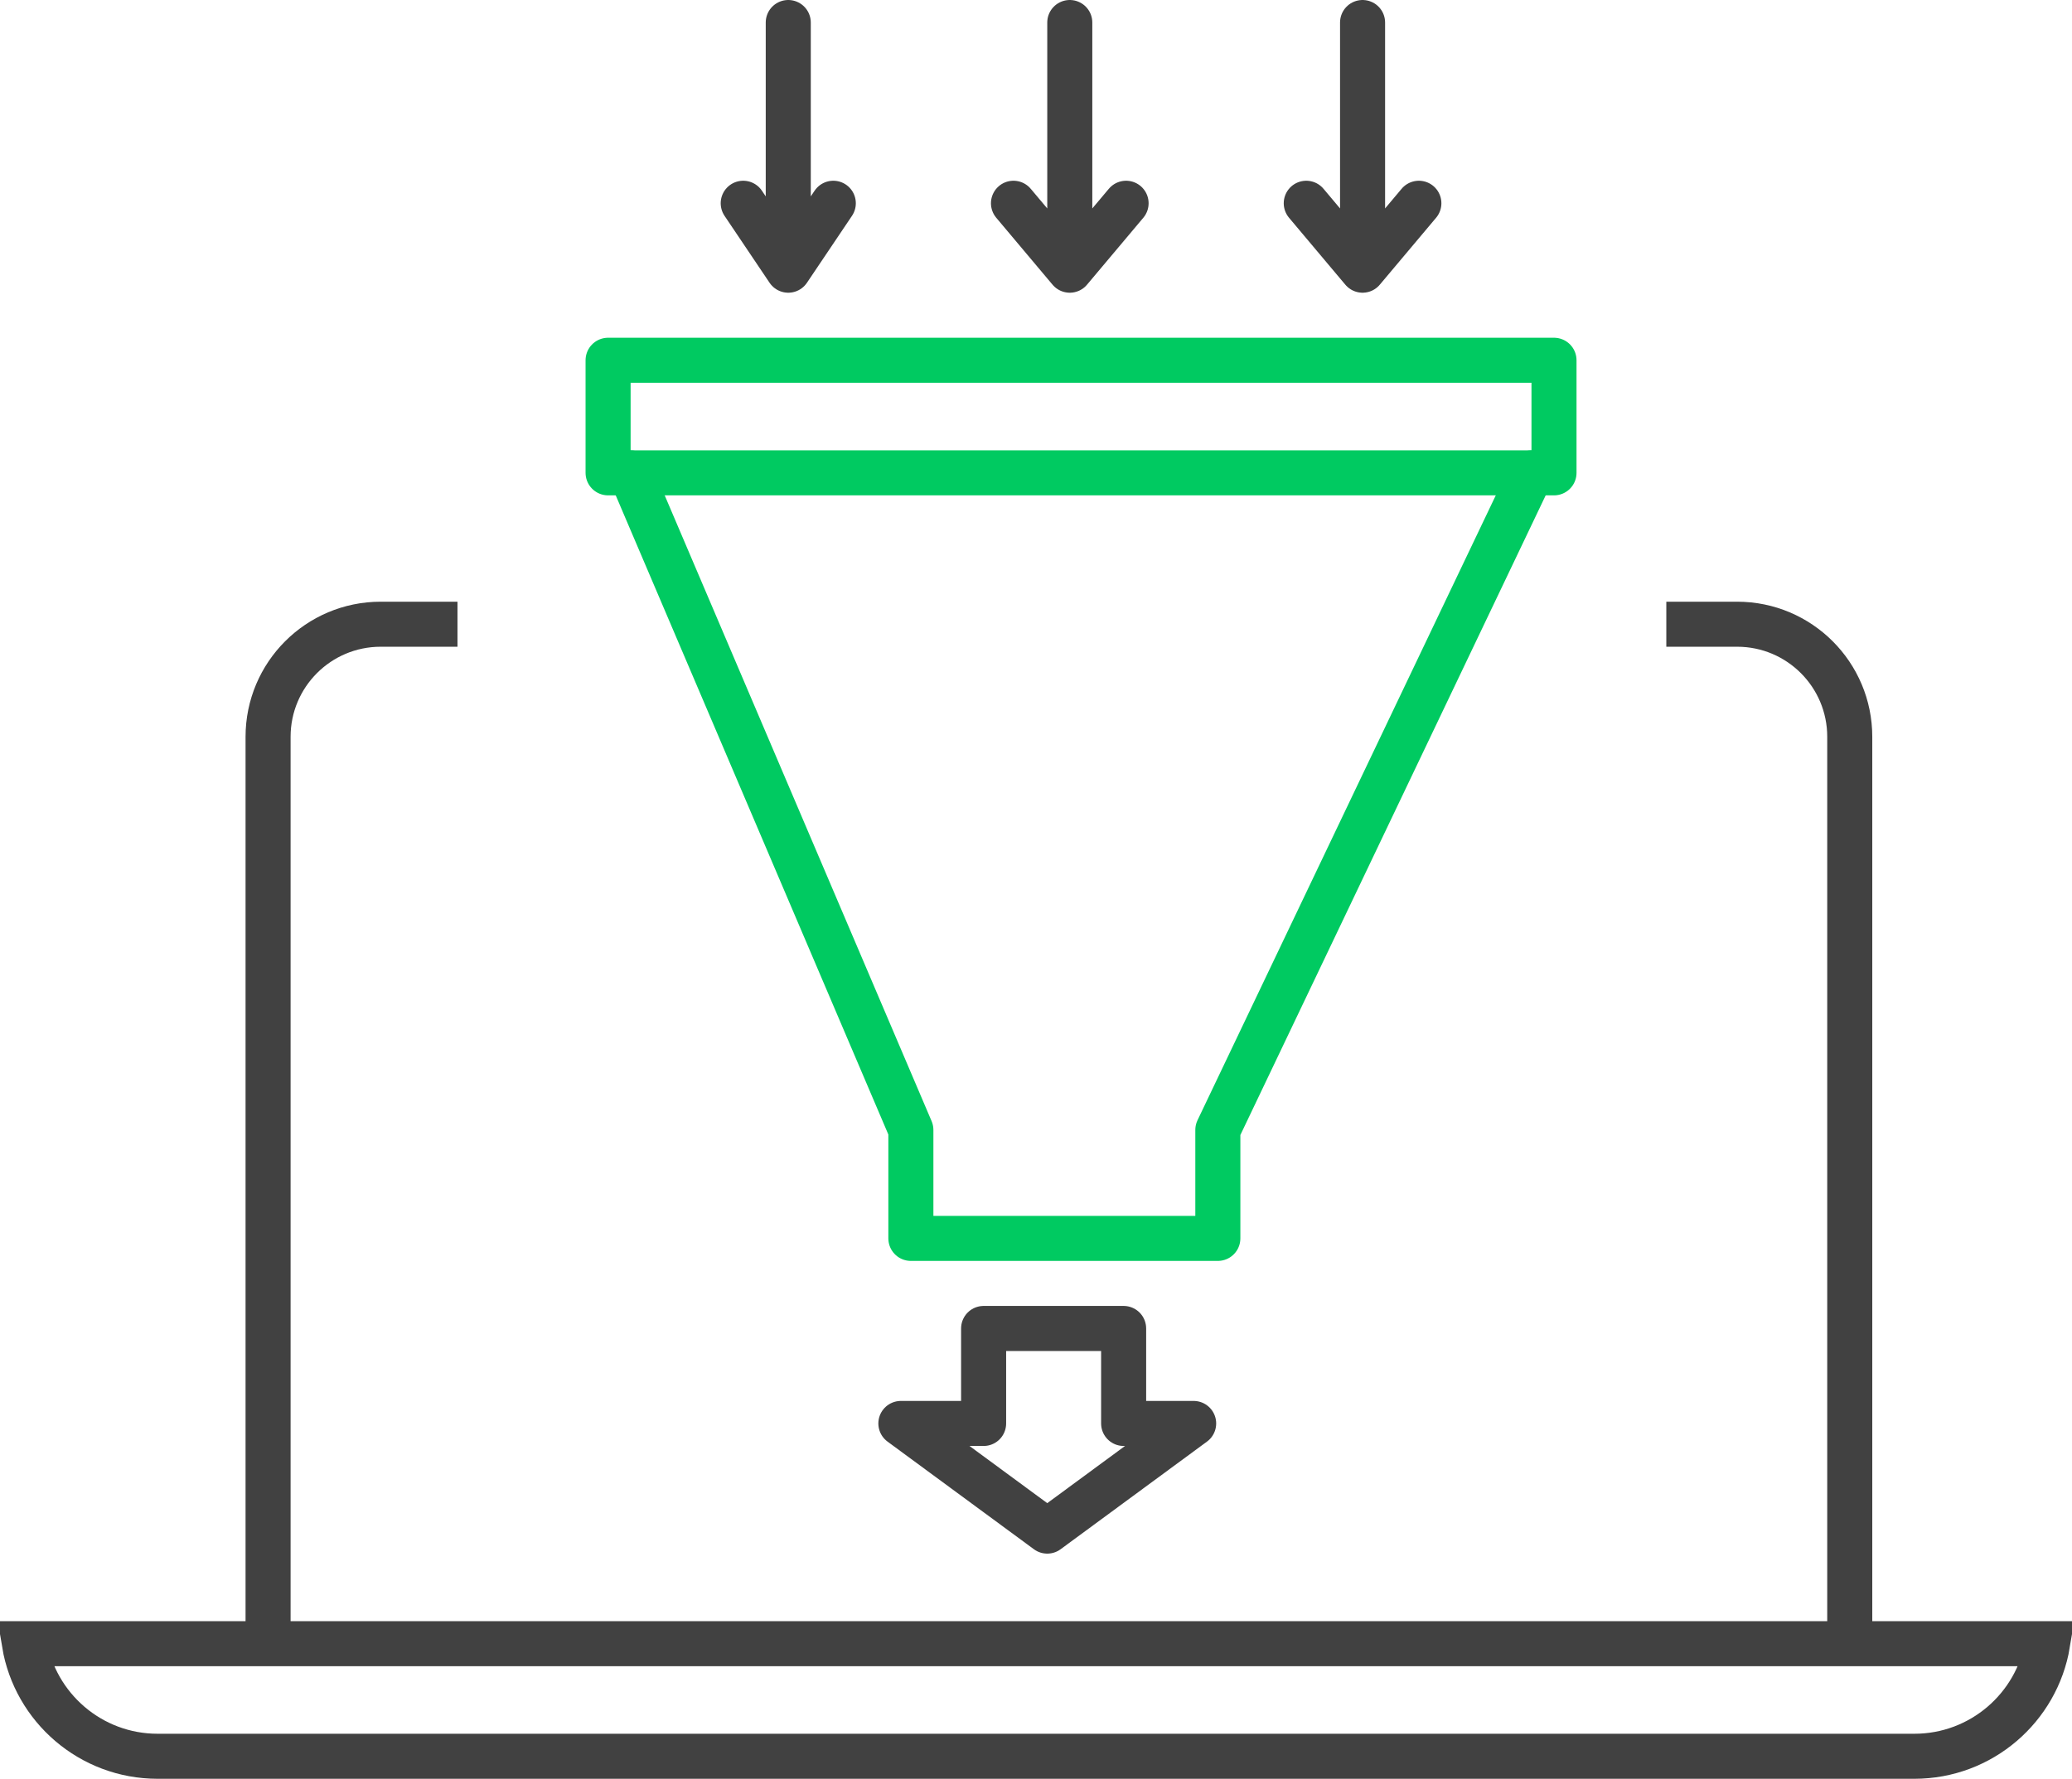 <svg width="92" height="79" viewBox="0 0 92 79" fill="none" xmlns="http://www.w3.org/2000/svg">
<path d="M82.132 72.71V32.723C82.132 29.961 79.894 27.723 77.132 27.723H73.987M11.903 72.71V32.723C11.903 29.961 14.142 27.723 16.903 27.723H20.313" stroke="#414141" stroke-width="2"/>
<rect x="27" y="16" width="42" height="5" stroke="#00CA61" stroke-width="2" stroke-linecap="round" stroke-linejoin="round"/>
<path d="M28 21L40.444 50.183V55H54.074V50.183L68 21" stroke="#00CA61" stroke-width="2" stroke-linecap="round" stroke-linejoin="round"/>
<path d="M43.674 63.219V59H49.891V63.219H53L46.5 68L40 63.219H43.674Z" stroke="#414141" stroke-width="2" stroke-linecap="round" stroke-linejoin="round"/>
<path d="M35 1V12M35 12L33 9.027M35 12L37 9.027" stroke="#414141" stroke-width="2" stroke-linecap="round" stroke-linejoin="round"/>
<path d="M47.5 1V12M47.5 12L45 9.027M47.5 12L50 9.027" stroke="#414141" stroke-width="2" stroke-linecap="round" stroke-linejoin="round"/>
<path d="M60.5 1V12M60.5 12L58 9.027M60.5 12L63 9.027" stroke="#414141" stroke-width="2" stroke-linecap="round" stroke-linejoin="round"/>
<path d="M90.917 73C90.441 75.838 87.973 78 85 78H7C4.027 78 1.559 75.838 1.083 73H90.917Z" stroke="#414141" stroke-width="2"/>
</svg>
